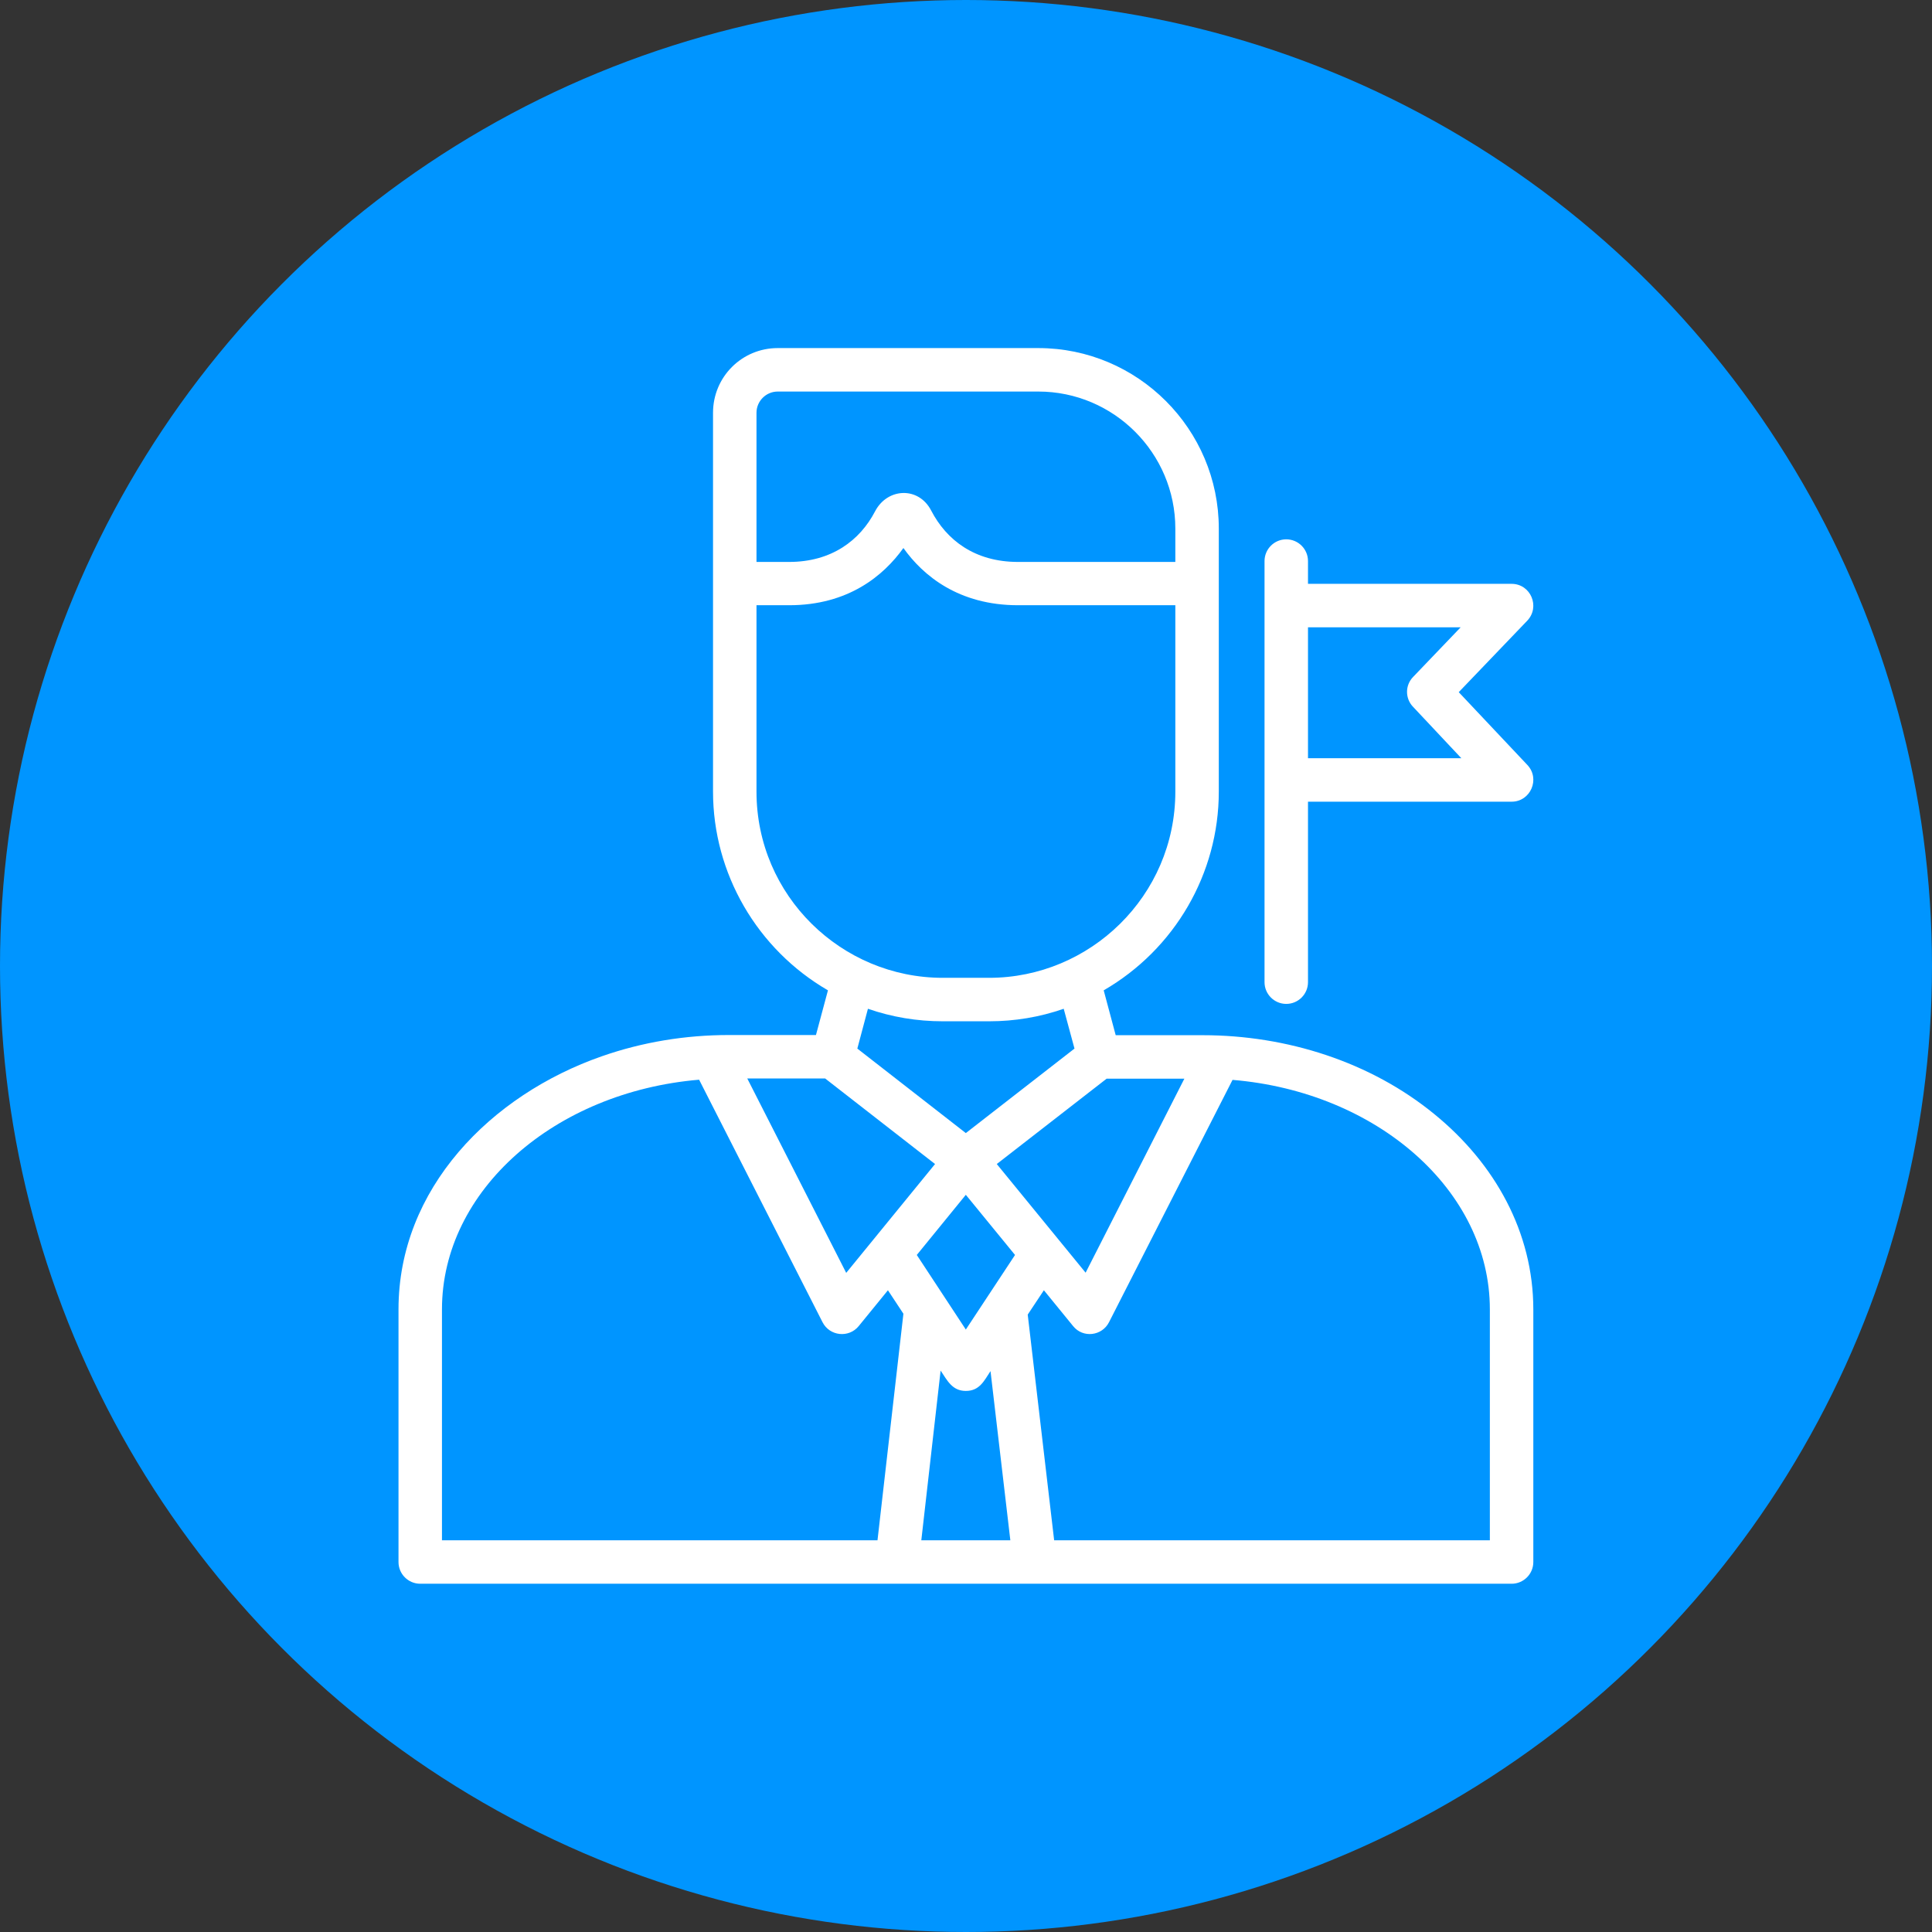 <?xml version="1.0" encoding="UTF-8" standalone="no"?><svg xmlns="http://www.w3.org/2000/svg" xmlns:xlink="http://www.w3.org/1999/xlink" clip-rule="evenodd" fill="#000000" fill-rule="evenodd" height="11112" image-rendering="optimizeQuality" preserveAspectRatio="xMidYMid meet" shape-rendering="geometricPrecision" text-rendering="geometricPrecision" version="1" viewBox="0.0 0.0 11112.0 11112.0" width="11112" zoomAndPan="magnify"><rect x="0.0" y="0.0" width="11112.0" height="11112.0" fill="#333333" stroke="none"/><g><g id="change1_1"><circle cx="5556" cy="5556" fill="#0095ff" r="5556"/></g><g id="change2_1"><path d="M8694 9109l-6277 0c-69,0 -125,-56 -125,-125l0 -1453c0,-694 530,-1233 1170,-1456 232,-81 478,-122 731,-122l500 0 69 -257c-407,-236 -661,-672 -661,-1143l0 -2179c0,-206 166,-372 372,-372l1499 0c572,0 1038,466 1038,1038l0 1513c0,472 -254,907 -662,1143l69 258 501 0c482,0 965,153 1333,455 347,283 568,679 568,1123l0 1452c0,69 -56,125 -125,125zm0 -4498l-1171 0 0 1038c0,69 -56,125 -125,125 -69,0 -125,-56 -125,-125l0 -2422c0,-69 56,-125 125,-125 69,0 125,56 125,125l0 131 1171 0c110,0 166,132 90,212l-394 411 395 419c75,80 18,211 -91,211zm-1171 -250l882 0 -278 -296c-46,-48 -46,-124 1,-172l273 -285 -878 0 0 753 0 0zm-3172 -1129l188 0c244,0 407,-124 494,-291 71,-136 251,-144 323,-4 88,169 250,295 499,295l905 0 0 -192c0,-434 -354,-788 -788,-788l-1499 0c-67,0 -122,55 -122,122l0 858zm188 249l-188 0 0 1072c0,600 490,1071 1071,1071l267 0c580,0 1071,-471 1071,-1071l0 -1072 -905 0c-341,0 -546,-170 -659,-329 -114,159 -317,329 -657,329zm453 2321l-61 229 624 486 625 -486 -62 -229c-138,48 -282,72 -429,72l-267 0c-147,0 -292,-24 -430,-72zm-246 401l-448 0 569 1118 511 -626 -632 -492zm-725 7c-830,70 -1479,636 -1479,1321l0 1328 2505 0 149 -1303 -89 -135 -168 206c-57,70 -167,58 -208,-22l-710 -1395zm1252 1008l282 429 283 -429 -283 -346 -282 346zm731 203l-93 140 152 1298 2506 0 0 -1328c0,-685 -650,-1251 -1480,-1320l-710 1393c-40,80 -150,94 -207,23l-168 -206zm808 -1217l-447 0 -632 491 511 625 568 -1116zm-1513 2655l512 0 -114 -973c-37,56 -63,114 -142,114 -79,0 -107,-61 -145,-117l-111 976z" fill="#ffffff"/></g></g></svg>